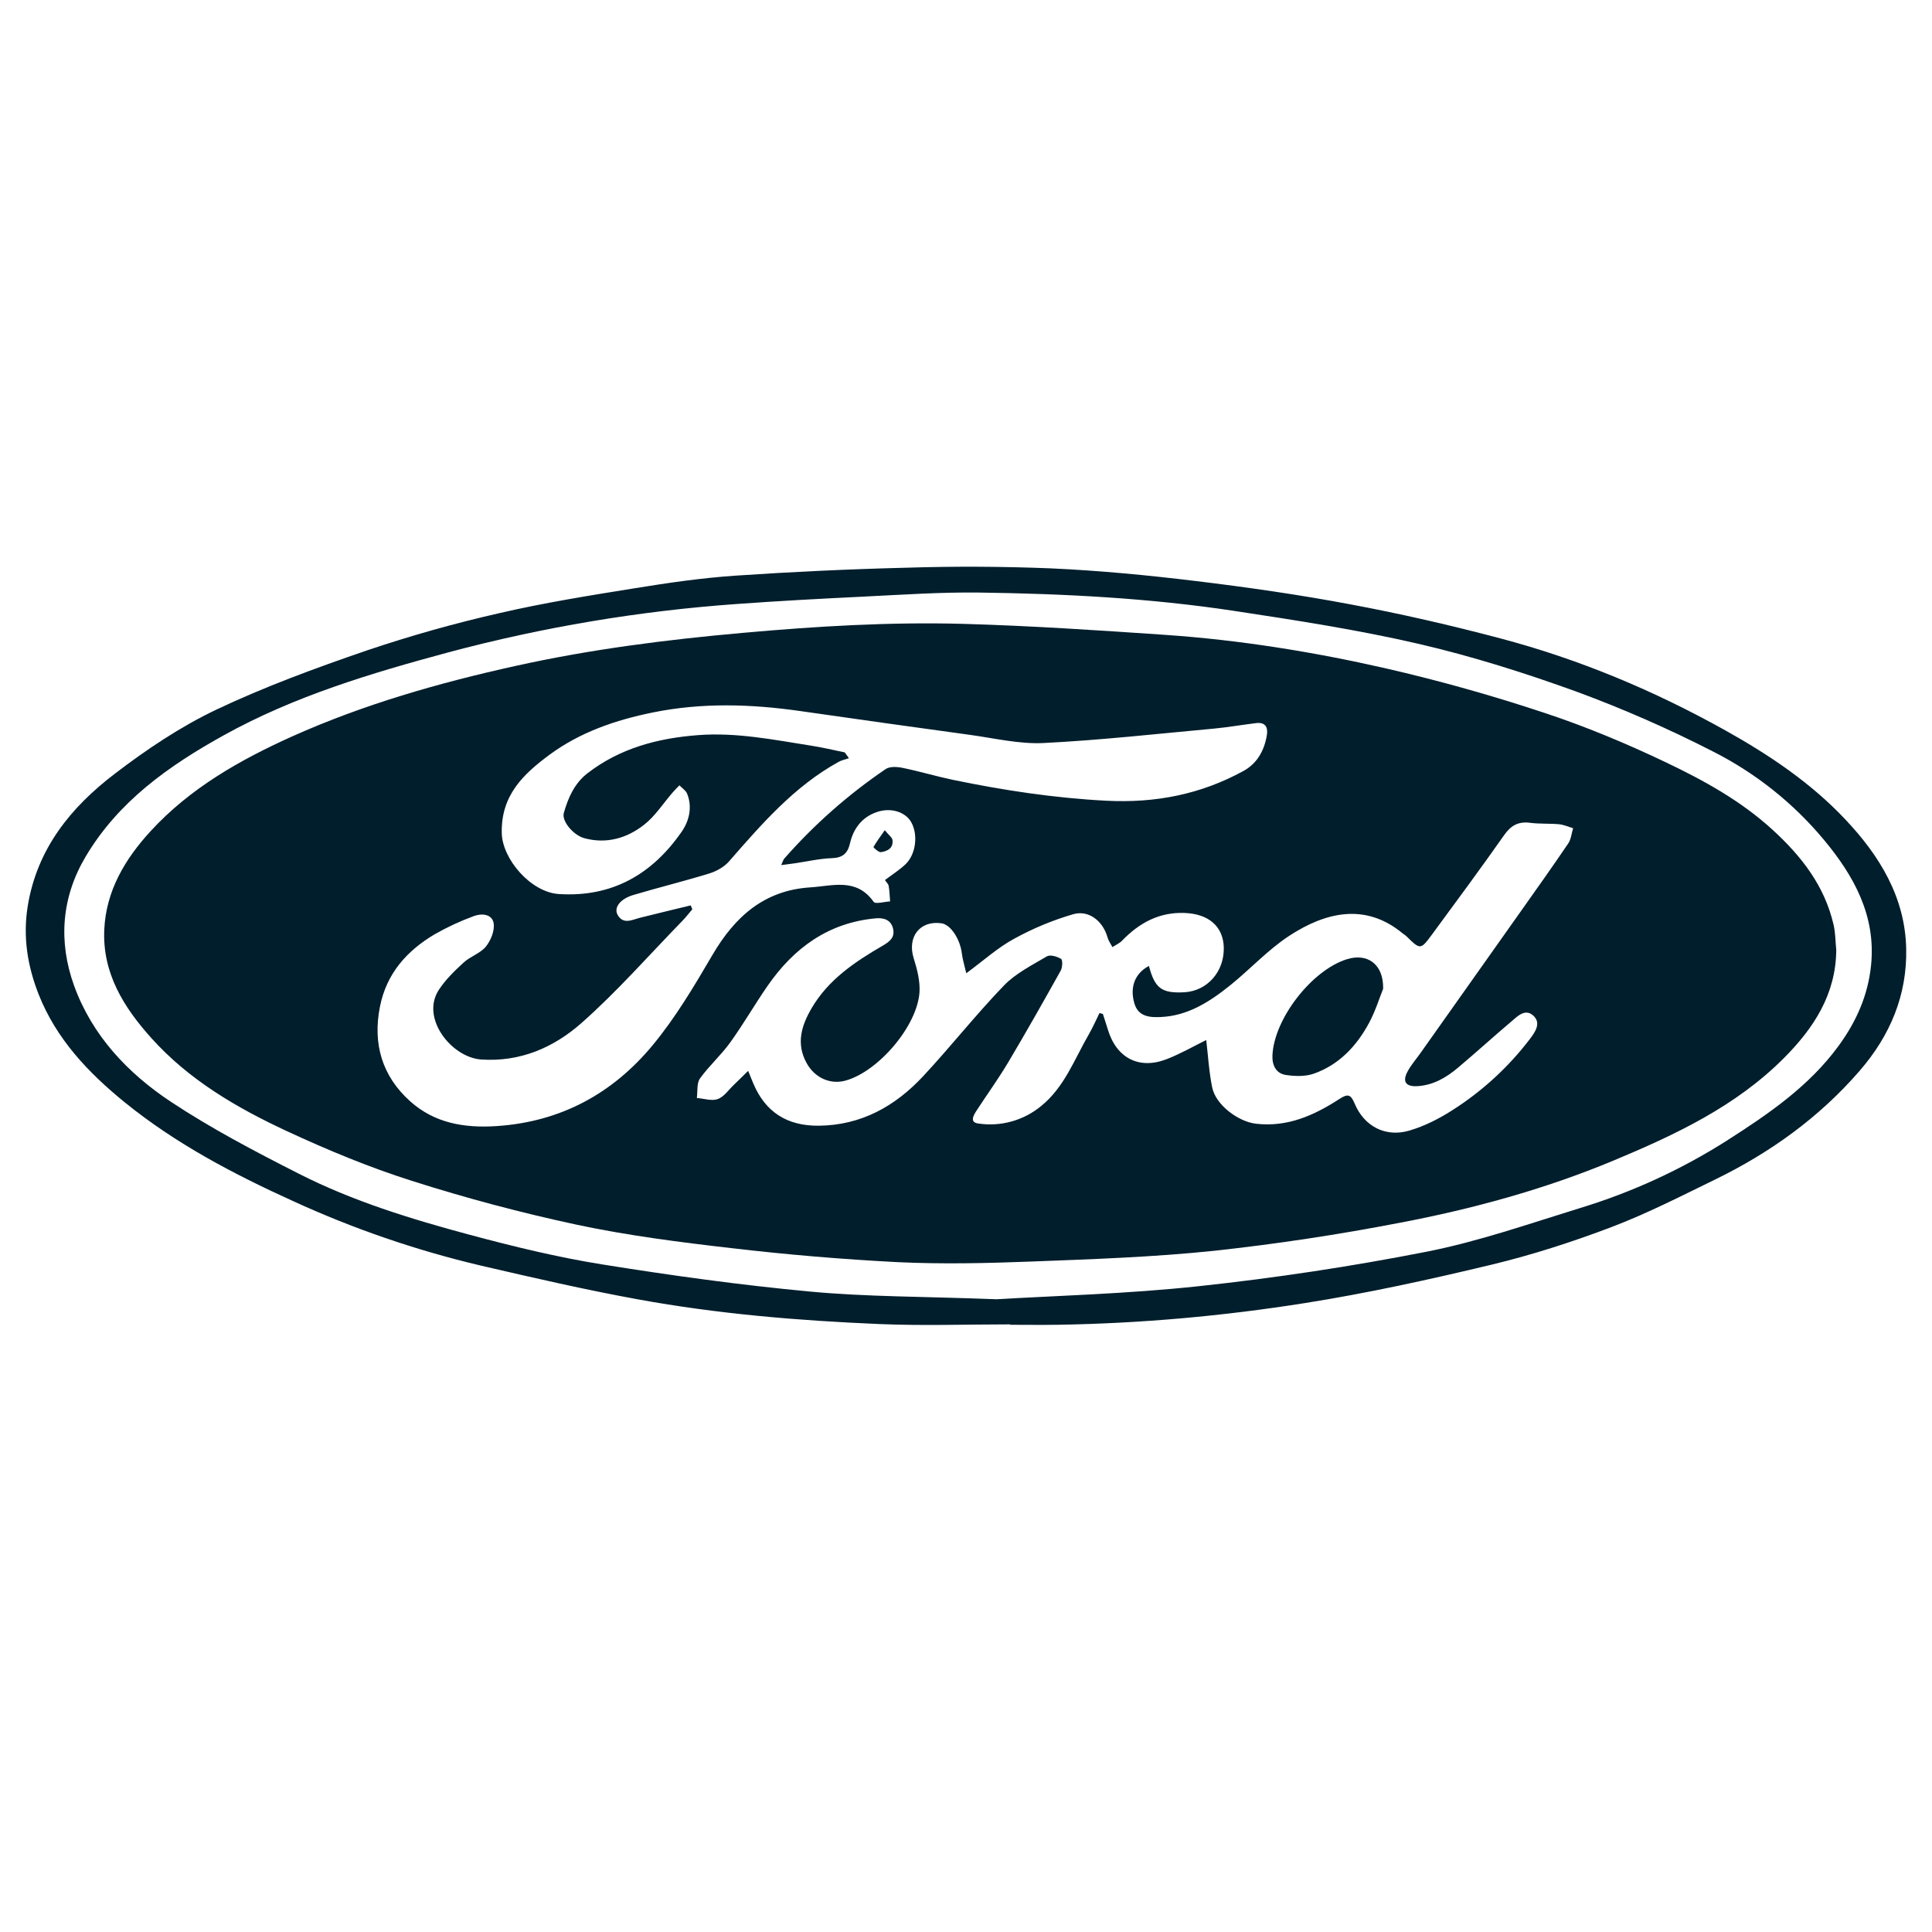 <svg width="75" height="75" viewBox="0 0 75 75" fill="none" xmlns="http://www.w3.org/2000/svg">
<path fill-rule="evenodd" clip-rule="evenodd" d="M38.695 50.437C40.871 50.305 43.719 50.233 46.544 49.929C49.508 49.611 52.456 49.165 55.382 48.591C57.399 48.193 59.361 47.507 61.333 46.898C63.342 46.288 65.26 45.407 67.034 44.28C68.645 43.249 70.228 42.173 71.381 40.59C72.064 39.654 72.519 38.63 72.635 37.467C72.829 35.546 71.965 33.997 70.813 32.612C69.624 31.182 68.156 30.012 66.5 29.174C64.786 28.296 63.021 27.521 61.215 26.855C59.204 26.126 57.15 25.476 55.067 24.993C52.708 24.448 50.306 24.078 47.911 23.715C44.633 23.219 41.322 23.047 38.012 23.003C36.508 22.984 35.002 23.088 33.496 23.162C31.869 23.241 30.24 23.328 28.614 23.446C24.827 23.715 21.075 24.344 17.406 25.324C14.416 26.131 11.428 27.021 8.682 28.546C6.549 29.729 4.594 31.111 3.322 33.258C2.385 34.837 2.259 36.553 2.876 38.263C3.579 40.206 4.968 41.669 6.641 42.776C8.215 43.817 9.901 44.701 11.587 45.557C13.698 46.632 15.964 47.325 18.244 47.937C19.935 48.391 21.647 48.807 23.374 49.084C26.056 49.514 28.751 49.888 31.454 50.139C33.635 50.343 35.834 50.328 38.695 50.437ZM39.216 51.412C37.52 51.412 35.822 51.471 34.13 51.399C30.993 51.267 27.862 51.006 24.771 50.442C22.723 50.069 20.693 49.601 18.666 49.13C16.156 48.539 13.711 47.698 11.366 46.621C9.054 45.571 6.814 44.395 4.833 42.785C3.419 41.634 2.181 40.327 1.499 38.597C1.066 37.496 0.882 36.36 1.079 35.161C1.444 32.936 2.761 31.329 4.458 30.035C5.687 29.096 6.998 28.215 8.387 27.553C10.277 26.657 12.255 25.932 14.237 25.252C15.928 24.681 17.647 24.197 19.387 23.802C21.126 23.399 22.894 23.116 24.659 22.833C25.945 22.623 27.243 22.437 28.544 22.347C30.761 22.197 32.98 22.093 35.204 22.038C37.066 21.98 38.93 21.989 40.792 22.064C42.668 22.148 44.543 22.328 46.408 22.554C48.426 22.798 50.442 23.087 52.439 23.464C54.392 23.829 56.334 24.276 58.254 24.785C61.312 25.594 64.216 26.811 66.987 28.359C68.693 29.313 70.308 30.397 71.646 31.822C72.959 33.215 73.955 34.824 73.998 36.822C74.038 38.63 73.375 40.201 72.195 41.564C70.624 43.38 68.717 44.748 66.574 45.792C65.248 46.438 63.931 47.113 62.557 47.635C61.035 48.212 59.477 48.716 57.895 49.096C55.496 49.672 53.077 50.203 50.64 50.588C47.477 51.089 44.287 51.375 41.08 51.427C40.459 51.437 39.837 51.428 39.216 51.428V51.412Z" fill="#001E2C"/>
<path fill-rule="evenodd" clip-rule="evenodd" d="M26.814 35.147L26.876 35.298C26.749 35.447 26.628 35.604 26.493 35.744C25.192 37.079 23.958 38.492 22.566 39.72C21.499 40.66 20.205 41.232 18.681 41.13C17.531 41.051 16.318 39.527 17.034 38.428C17.292 38.032 17.647 37.688 17.997 37.367C18.257 37.127 18.645 37.011 18.862 36.746C19.055 36.508 19.21 36.122 19.163 35.839C19.102 35.476 18.691 35.448 18.387 35.565C17.865 35.757 17.36 35.992 16.876 36.267C15.795 36.908 15.005 37.79 14.75 39.075C14.461 40.525 14.836 41.78 15.927 42.756C16.871 43.599 18.017 43.797 19.274 43.715C21.769 43.551 23.784 42.453 25.343 40.567C26.226 39.5 26.948 38.282 27.653 37.078C28.524 35.587 29.666 34.562 31.454 34.448C32.323 34.392 33.249 34.066 33.915 35.01C33.983 35.107 34.334 35.003 34.554 34.992C34.537 34.791 34.532 34.588 34.498 34.391C34.485 34.312 34.407 34.245 34.353 34.164C34.636 33.951 34.911 33.777 35.145 33.557C35.561 33.165 35.649 32.395 35.368 31.907C35.143 31.523 34.591 31.335 34.041 31.523C33.47 31.716 33.13 32.158 32.996 32.739C32.906 33.135 32.706 33.3 32.29 33.314C31.812 33.331 31.337 33.443 30.862 33.512C30.707 33.534 30.552 33.554 30.327 33.583C30.393 33.437 30.407 33.372 30.445 33.331C31.605 32.01 32.928 30.843 34.381 29.856C34.54 29.747 34.828 29.764 35.041 29.809C35.696 29.943 36.337 30.136 36.99 30.273C38.955 30.68 40.926 30.979 42.941 31.084C44.853 31.182 46.615 30.838 48.276 29.926C48.809 29.633 49.087 29.122 49.182 28.523C49.229 28.218 49.103 28.03 48.77 28.07C48.215 28.136 47.663 28.235 47.107 28.286C44.91 28.488 42.717 28.734 40.514 28.844C39.569 28.891 38.605 28.658 37.653 28.527C35.452 28.226 33.252 27.917 31.052 27.601C29.145 27.329 27.246 27.271 25.347 27.657C23.899 27.95 22.519 28.422 21.324 29.305C20.316 30.054 19.441 30.873 19.479 32.35C19.505 33.352 20.604 34.635 21.69 34.706C23.754 34.841 25.317 33.944 26.465 32.283C26.753 31.867 26.884 31.333 26.674 30.811C26.621 30.683 26.476 30.593 26.375 30.486C26.284 30.581 26.19 30.674 26.103 30.774C25.742 31.192 25.435 31.679 25.008 32.013C24.342 32.538 23.55 32.771 22.688 32.54C22.263 32.427 21.798 31.88 21.887 31.561C22.053 30.973 22.298 30.413 22.801 30.022C24.065 29.045 25.528 28.658 27.093 28.538C28.585 28.423 30.033 28.718 31.491 28.947C31.928 29.015 32.36 29.118 32.793 29.208L32.956 29.434C32.823 29.479 32.681 29.507 32.56 29.573C30.836 30.522 29.572 31.983 28.301 33.439C28.112 33.656 27.816 33.82 27.538 33.907C26.56 34.208 25.565 34.452 24.586 34.743C24.074 34.896 23.818 35.234 23.977 35.516C24.196 35.902 24.535 35.707 24.843 35.628C25.499 35.463 26.157 35.307 26.814 35.147ZM46.826 40.374C46.898 40.977 46.932 41.605 47.057 42.214C47.193 42.892 48.069 43.544 48.757 43.623C49.976 43.764 51.013 43.3 51.991 42.665C52.321 42.451 52.435 42.476 52.59 42.847C52.961 43.73 53.794 44.162 54.715 43.888C55.299 43.717 55.868 43.427 56.382 43.097C57.539 42.361 58.558 41.426 59.39 40.334C59.591 40.069 59.85 39.707 59.509 39.414C59.196 39.145 58.904 39.456 58.665 39.659C57.966 40.25 57.291 40.867 56.59 41.455C56.145 41.829 55.651 42.12 55.049 42.163C54.576 42.197 54.423 41.998 54.645 41.589C54.784 41.332 54.982 41.108 55.151 40.868C56.445 39.04 57.739 37.212 59.033 35.384C59.653 34.507 60.276 33.633 60.877 32.745C60.99 32.58 61.007 32.349 61.068 32.151C60.887 32.097 60.707 32.016 60.523 31.997C60.152 31.963 59.774 31.989 59.405 31.942C58.951 31.881 58.659 32.037 58.393 32.416C57.48 33.715 56.537 34.99 55.597 36.268C55.145 36.881 55.137 36.875 54.593 36.341C54.55 36.299 54.493 36.27 54.445 36.229C53.004 35.04 51.46 35.405 50.047 36.329C49.221 36.87 48.536 37.621 47.76 38.246C46.966 38.884 46.117 39.436 45.054 39.481C44.629 39.5 44.187 39.468 44.036 38.95C43.849 38.309 44.066 37.779 44.601 37.498C44.831 38.368 45.095 38.566 45.975 38.52C46.865 38.471 47.529 37.72 47.507 36.783C47.487 35.963 46.919 35.474 45.982 35.441C44.995 35.404 44.221 35.829 43.555 36.52C43.454 36.624 43.307 36.685 43.184 36.767C43.118 36.64 43.029 36.519 42.992 36.383C42.82 35.769 42.276 35.314 41.663 35.489C40.864 35.723 40.093 36.043 39.363 36.445C38.732 36.788 38.184 37.286 37.511 37.782C37.439 37.465 37.365 37.239 37.338 37.004C37.268 36.45 36.904 35.894 36.552 35.843C35.714 35.72 35.212 36.37 35.468 37.193C35.6 37.617 35.722 38.08 35.695 38.515C35.609 39.825 34.114 41.576 32.847 41.942C32.234 42.123 31.627 41.836 31.316 41.274C30.894 40.515 31.113 39.816 31.5 39.15C32.148 38.034 33.185 37.339 34.267 36.711C34.538 36.553 34.74 36.394 34.672 36.068C34.599 35.708 34.309 35.618 33.99 35.65C32.159 35.82 30.819 36.796 29.798 38.27C29.298 38.993 28.858 39.759 28.343 40.474C27.99 40.964 27.526 41.374 27.173 41.866C27.041 42.05 27.086 42.367 27.051 42.624C27.325 42.645 27.627 42.751 27.863 42.666C28.103 42.581 28.282 42.31 28.484 42.118C28.656 41.954 28.824 41.785 29.043 41.571L29.236 42.043C29.71 43.182 30.569 43.713 31.786 43.7C33.429 43.684 34.748 42.946 35.835 41.78C36.905 40.633 37.877 39.394 38.965 38.266C39.423 37.788 40.057 37.471 40.638 37.127C40.767 37.05 41.038 37.131 41.19 37.224C41.257 37.264 41.246 37.554 41.177 37.679C40.511 38.873 39.837 40.065 39.137 41.242C38.755 41.883 38.317 42.489 37.909 43.114C37.787 43.302 37.633 43.572 37.981 43.615C38.413 43.679 38.853 43.652 39.274 43.534C39.694 43.416 40.086 43.211 40.422 42.932C41.319 42.205 41.709 41.12 42.266 40.157C42.422 39.89 42.545 39.604 42.682 39.326L42.814 39.362C42.878 39.566 42.947 39.766 43.008 39.969C43.34 41.072 44.218 41.534 45.292 41.116C45.846 40.9 46.367 40.599 46.826 40.374ZM71.283 36.879C71.269 38.603 70.409 39.91 69.26 41.066C67.388 42.948 65.042 44.048 62.643 45.05C59.963 46.168 57.174 46.93 54.333 47.469C51.954 47.929 49.557 48.291 47.148 48.554C44.786 48.801 42.407 48.882 40.031 48.973C38.308 49.039 36.575 49.078 34.855 48.997C32.698 48.886 30.545 48.705 28.4 48.453C26.396 48.223 24.385 47.966 22.412 47.548C20.241 47.083 18.093 46.512 15.977 45.837C14.326 45.313 12.712 44.642 11.138 43.911C9.191 43.006 7.334 41.923 5.872 40.294C4.799 39.1 3.969 37.769 4.048 36.08C4.12 34.576 4.852 33.35 5.842 32.27C7.378 30.596 9.318 29.498 11.348 28.585C14.121 27.343 17.034 26.51 20.001 25.854C22.919 25.206 25.872 24.831 28.845 24.567C31.695 24.311 34.553 24.139 37.411 24.219C40.019 24.293 42.625 24.467 45.227 24.645C48.117 24.843 50.977 25.304 53.799 25.946C55.873 26.423 57.922 26.998 59.942 27.669C61.559 28.203 63.143 28.865 64.68 29.599C66.146 30.298 67.58 31.087 68.802 32.204C69.927 33.23 70.833 34.387 71.181 35.906C71.253 36.221 71.25 36.554 71.283 36.879Z" fill="#001E2C"/>
<path fill-rule="evenodd" clip-rule="evenodd" d="M53.694 38.383C53.559 38.713 53.4 39.237 53.146 39.711C52.663 40.606 51.983 41.335 51.002 41.679C50.674 41.795 50.277 41.783 49.924 41.731C49.534 41.675 49.378 41.35 49.396 40.967C49.46 39.55 50.918 37.669 52.277 37.24C53.071 36.988 53.71 37.413 53.694 38.383ZM34.347 32.229C34.504 32.422 34.63 32.506 34.645 32.606C34.689 32.928 34.445 33.045 34.195 33.081C34.105 33.093 33.902 32.895 33.908 32.882C34.02 32.684 34.158 32.499 34.347 32.229Z" fill="#001E2C"/>
</svg>
